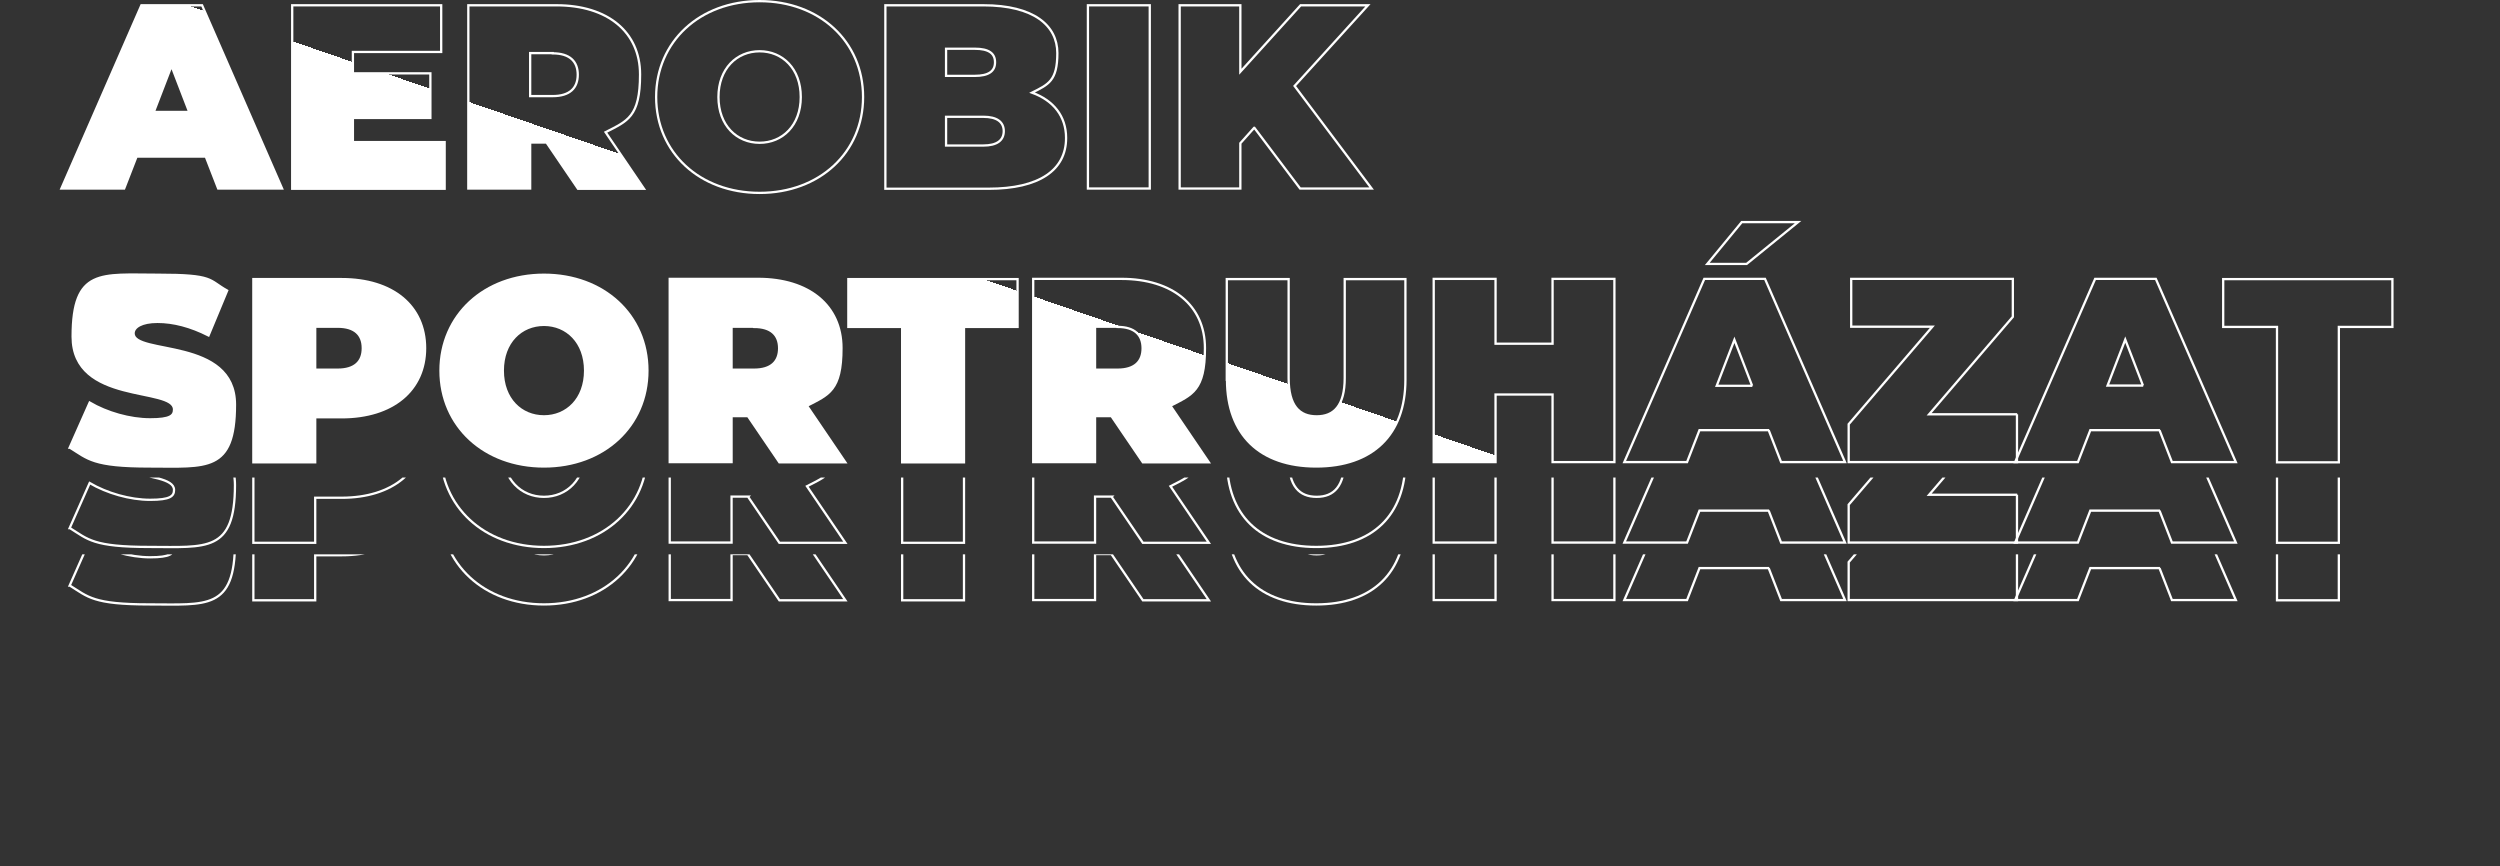 <?xml version="1.0" encoding="UTF-8"?><svg id="Layer_1" xmlns="http://www.w3.org/2000/svg" xmlns:xlink="http://www.w3.org/1999/xlink" viewBox="0 0 1087.4 376.7"><rect x="0" y="0" width="1087.4" height="376.7" fill="#333333" stroke="none"/><defs><style>.cls-1{fill:url(#New_Gradient_Swatch_copy-15);}.cls-1,.cls-2,.cls-3,.cls-4,.cls-5,.cls-6,.cls-7,.cls-8,.cls-9,.cls-10,.cls-11,.cls-12,.cls-13,.cls-14,.cls-15,.cls-16,.cls-17,.cls-18,.cls-19,.cls-20{stroke-width:0px;}.cls-21{stroke:url(#New_Gradient_Swatch_copy-51);}.cls-21,.cls-22,.cls-23,.cls-24,.cls-25,.cls-26,.cls-27,.cls-28,.cls-29,.cls-30,.cls-31,.cls-32,.cls-8,.cls-33,.cls-34,.cls-35,.cls-36,.cls-37,.cls-38,.cls-39,.cls-40,.cls-41,.cls-42,.cls-43,.cls-44,.cls-45,.cls-46,.cls-47,.cls-48,.cls-49,.cls-50,.cls-51,.cls-52,.cls-53,.cls-54,.cls-55,.cls-56,.cls-57,.cls-58,.cls-59{fill:none;}.cls-21,.cls-22,.cls-23,.cls-24,.cls-25,.cls-26,.cls-27,.cls-28,.cls-29,.cls-30,.cls-31,.cls-32,.cls-33,.cls-34,.cls-35,.cls-36,.cls-37,.cls-38,.cls-39,.cls-40,.cls-41,.cls-42,.cls-43,.cls-44,.cls-45,.cls-46,.cls-47,.cls-48,.cls-49,.cls-50,.cls-51,.cls-52,.cls-53,.cls-54,.cls-55,.cls-56,.cls-57,.cls-58,.cls-59{stroke-miterlimit:10;}.cls-22{stroke:url(#New_Gradient_Swatch_copy-27);}.cls-2{fill:url(#New_Gradient_Swatch_copy-3);}.cls-23{stroke:url(#New_Gradient_Swatch_copy-37);}.cls-3{fill:url(#New_Gradient_Swatch_copy-19);}.cls-24{stroke:url(#New_Gradient_Swatch_copy-55);}.cls-25{stroke:url(#New_Gradient_Swatch_copy-20);}.cls-4{fill:url(#New_Gradient_Swatch_copy);}.cls-26{stroke:url(#New_Gradient_Swatch_copy-32);}.cls-27{stroke:#fff;}.cls-5{fill:url(#New_Gradient_Swatch_copy-5);}.cls-28{stroke:url(#New_Gradient_Swatch_copy-36);}.cls-6{fill:url(#New_Gradient_Swatch_copy-18);}.cls-29{stroke:url(#New_Gradient_Swatch_copy-38);}.cls-30{stroke:url(#New_Gradient_Swatch_copy-53);}.cls-31{stroke:url(#New_Gradient_Swatch_copy-43);}.cls-7{fill:url(#New_Gradient_Swatch_copy-9);}.cls-32{stroke:url(#New_Gradient_Swatch_copy-46);}.cls-33{stroke:url(#New_Gradient_Swatch_copy-22);}.cls-34{stroke:url(#New_Gradient_Swatch_copy-23);}.cls-35{stroke:url(#New_Gradient_Swatch_copy-54);}.cls-9{fill:url(#New_Gradient_Swatch_copy-14);}.cls-60{clip-path:url(#clippath-1);}.cls-36{stroke:url(#New_Gradient_Swatch_copy-39);}.cls-37{stroke:url(#New_Gradient_Swatch_copy-57);}.cls-38{stroke:url(#New_Gradient_Swatch_copy-47);}.cls-39{stroke:url(#New_Gradient_Swatch_copy-29);}.cls-10{fill:url(#New_Gradient_Swatch_copy-12);}.cls-40{stroke:url(#New_Gradient_Swatch_copy-31);}.cls-11{fill:url(#New_Gradient_Swatch_copy-11);}.cls-41{stroke:url(#New_Gradient_Swatch_copy-44);}.cls-12{fill:url(#New_Gradient_Swatch_copy-2);}.cls-13{fill:url(#New_Gradient_Swatch_copy-4);}.cls-42{stroke:url(#New_Gradient_Swatch_copy-48);}.cls-14{fill:url(#New_Gradient_Swatch_copy-6);}.cls-15{fill:url(#New_Gradient_Swatch_copy-7);}.cls-61{clip-path:url(#clippath);}.cls-43{stroke:url(#New_Gradient_Swatch_copy-25);}.cls-16{fill:url(#New_Gradient_Swatch_copy-8);}.cls-44{stroke:url(#New_Gradient_Swatch_copy-28);}.cls-17{fill:url(#New_Gradient_Swatch_copy-16);}.cls-18{fill:url(#New_Gradient_Swatch_copy-10);}.cls-45{stroke:url(#New_Gradient_Swatch_copy-35);}.cls-46{stroke:url(#New_Gradient_Swatch_copy-33);}.cls-19{fill:url(#New_Gradient_Swatch_copy-17);}.cls-47{stroke:url(#New_Gradient_Swatch_copy-21);}.cls-48{stroke:url(#New_Gradient_Swatch_copy-42);}.cls-49{stroke:url(#New_Gradient_Swatch_copy-30);}.cls-50{stroke:url(#New_Gradient_Swatch_copy-24);}.cls-51{stroke:url(#New_Gradient_Swatch_copy-34);}.cls-52{stroke:url(#New_Gradient_Swatch_copy-52);}.cls-53{stroke:url(#New_Gradient_Swatch_copy-56);}.cls-54{stroke:url(#New_Gradient_Swatch_copy-40);}.cls-55{stroke:url(#New_Gradient_Swatch_copy-49);}.cls-20{fill:url(#New_Gradient_Swatch_copy-13);}.cls-56{stroke:url(#New_Gradient_Swatch_copy-26);}.cls-57{stroke:url(#New_Gradient_Swatch_copy-50);}.cls-58{stroke:url(#New_Gradient_Swatch_copy-41);}.cls-59{stroke:url(#New_Gradient_Swatch_copy-45);}</style><linearGradient id="New_Gradient_Swatch_copy" x1="35.1" y1="197.3" x2="165" y2="-180.1" gradientUnits="userSpaceOnUse"><stop offset="0" stop-color="#fff"/><stop offset=".5" stop-color="#fff"/><stop offset=".5" stop-color="#000" stop-opacity="0"/></linearGradient><linearGradient id="New_Gradient_Swatch_copy-2" x1="99.2" y1="219.4" x2="229.2" y2="-158" xlink:href="#New_Gradient_Swatch_copy"/><linearGradient id="New_Gradient_Swatch_copy-3" x1="172.3" y1="244.5" x2="302.2" y2="-132.9" xlink:href="#New_Gradient_Swatch_copy"/><linearGradient id="New_Gradient_Swatch_copy-4" x1="251.3" y1="271.8" x2="381.3" y2="-105.7" xlink:href="#New_Gradient_Swatch_copy"/><linearGradient id="New_Gradient_Swatch_copy-5" x1="332.6" y1="299.7" x2="462.5" y2="-77.7" xlink:href="#New_Gradient_Swatch_copy"/><linearGradient id="New_Gradient_Swatch_copy-6" x1="391" y1="319.9" x2="521" y2="-57.6" xlink:href="#New_Gradient_Swatch_copy"/><linearGradient id="New_Gradient_Swatch_copy-7" x1="451.9" y1="340.8" x2="581.9" y2="-36.6" xlink:href="#New_Gradient_Swatch_copy"/><linearGradient id="New_Gradient_Swatch_copy-8" x1="52.4" y1="203.3" x2="182.3" y2="-174.2" xlink:href="#New_Gradient_Swatch_copy"/><linearGradient id="New_Gradient_Swatch_copy-9" x1="117.7" y1="225.7" x2="247.6" y2="-151.7" xlink:href="#New_Gradient_Swatch_copy"/><linearGradient id="New_Gradient_Swatch_copy-10" x1="204.1" y1="255.5" x2="334" y2="-121.9" xlink:href="#New_Gradient_Swatch_copy"/><linearGradient id="New_Gradient_Swatch_copy-11" x1="287.2" y1="284.1" x2="417.2" y2="-93.3" xlink:href="#New_Gradient_Swatch_copy"/><linearGradient id="New_Gradient_Swatch_copy-12" x1="346.3" y1="304.5" x2="476.2" y2="-73" xlink:href="#New_Gradient_Swatch_copy"/><linearGradient id="New_Gradient_Swatch_copy-13" x1="428.6" y1="332.8" x2="558.6" y2="-44.6" xlink:href="#New_Gradient_Swatch_copy"/><linearGradient id="New_Gradient_Swatch_copy-14" x1="500.2" y1="357.4" x2="630.1" y2="-20" xlink:href="#New_Gradient_Swatch_copy"/><linearGradient id="New_Gradient_Swatch_copy-15" x1="585.2" y1="386.7" x2="715.2" y2="9.3" xlink:href="#New_Gradient_Swatch_copy"/><linearGradient id="New_Gradient_Swatch_copy-16" x1="679.4" y1="419.2" x2="809.4" y2="41.8" xlink:href="#New_Gradient_Swatch_copy"/><linearGradient id="New_Gradient_Swatch_copy-17" x1="744.7" y1="441.6" x2="874.6" y2="64.2" xlink:href="#New_Gradient_Swatch_copy"/><linearGradient id="New_Gradient_Swatch_copy-18" x1="831.4" y1="471.5" x2="961.4" y2="94.1" xlink:href="#New_Gradient_Swatch_copy"/><linearGradient id="New_Gradient_Swatch_copy-19" x1="880.9" y1="488.5" x2="1010.8" y2="111.1" xlink:href="#New_Gradient_Swatch_copy"/><clipPath id="clippath"><rect class="cls-8" x="8.7" y="207.7" width="1062.6" height="146.9"/></clipPath><linearGradient id="New_Gradient_Swatch_copy-20" x1="74.7" y1="202.9" x2="74.7" y2=".5" gradientTransform="translate(0 35)" xlink:href="#New_Gradient_Swatch_copy"/><linearGradient id="New_Gradient_Swatch_copy-21" x1="160.3" y1="202.9" x2="160.3" y2=".5" gradientTransform="translate(0 35)" xlink:href="#New_Gradient_Swatch_copy"/><linearGradient id="New_Gradient_Swatch_copy-22" x1="242.2" y1="202.9" x2="242.2" y2=".5" gradientTransform="translate(0 35)" xlink:href="#New_Gradient_Swatch_copy"/><linearGradient id="New_Gradient_Swatch_copy-23" x1="330.4" y1="202.9" x2="330.4" y2=".5" gradientTransform="translate(0 35)" xlink:href="#New_Gradient_Swatch_copy"/><linearGradient id="New_Gradient_Swatch_copy-24" x1="424.4" y1="202.9" x2="424.4" y2=".5" gradientTransform="translate(0 35)" xlink:href="#New_Gradient_Swatch_copy"/><linearGradient id="New_Gradient_Swatch_copy-25" x1="486.6" y1="202.9" x2="486.6" y2=".5" gradientTransform="translate(0 35)" xlink:href="#New_Gradient_Swatch_copy"/><linearGradient id="New_Gradient_Swatch_copy-26" x1="555" y1="202.9" x2="555" y2=".5" gradientTransform="translate(0 35)" xlink:href="#New_Gradient_Swatch_copy"/><linearGradient id="New_Gradient_Swatch_copy-27" x1="66.2" y1="202.9" x2="66.2" y2=".5" gradientTransform="translate(0 35)" xlink:href="#New_Gradient_Swatch_copy"/><linearGradient id="New_Gradient_Swatch_copy-28" x1="147.5" y1="202.9" x2="147.5" y2=".5" gradientTransform="translate(0 35)" xlink:href="#New_Gradient_Swatch_copy"/><linearGradient id="New_Gradient_Swatch_copy-29" x1="236.5" y1="202.9" x2="236.5" y2=".5" gradientTransform="translate(0 35)" xlink:href="#New_Gradient_Swatch_copy"/><linearGradient id="New_Gradient_Swatch_copy-30" x1="329.7" y1="202.9" x2="329.7" y2=".5" gradientTransform="translate(0 35)" xlink:href="#New_Gradient_Swatch_copy"/><linearGradient id="New_Gradient_Swatch_copy-31" x1="405.8" y1="202.9" x2="405.8" y2=".5" gradientTransform="translate(0 35)" xlink:href="#New_Gradient_Swatch_copy"/><linearGradient id="New_Gradient_Swatch_copy-32" x1="487.9" y1="202.9" x2="487.9" y2=".5" gradientTransform="translate(0 35)" xlink:href="#New_Gradient_Swatch_copy"/><linearGradient id="New_Gradient_Swatch_copy-33" x1="572.5" y1="202.9" x2="572.5" y2=".5" gradientTransform="translate(0 35)" xlink:href="#New_Gradient_Swatch_copy"/><linearGradient id="New_Gradient_Swatch_copy-34" x1="662.9" y1="202.9" x2="662.9" y2=".5" gradientTransform="translate(0 35)" xlink:href="#New_Gradient_Swatch_copy"/><linearGradient id="New_Gradient_Swatch_copy-35" x1="754.5" y1="202.9" x2="754.5" y2=".5" gradientTransform="translate(0 35)" xlink:href="#New_Gradient_Swatch_copy"/><linearGradient id="New_Gradient_Swatch_copy-36" x1="840.7" y1="202.9" x2="840.7" y2=".5" gradientTransform="translate(0 35)" xlink:href="#New_Gradient_Swatch_copy"/><linearGradient id="New_Gradient_Swatch_copy-37" x1="924.6" y1="202.9" x2="924.6" y2=".5" gradientTransform="translate(0 35)" xlink:href="#New_Gradient_Swatch_copy"/><linearGradient id="New_Gradient_Swatch_copy-38" x1="1003.7" y1="202.9" x2="1003.7" y2=".5" gradientTransform="translate(0 35)" xlink:href="#New_Gradient_Swatch_copy"/><clipPath id="clippath-1"><rect class="cls-8" y="241.1" width="1087.4" height="135.6"/></clipPath><linearGradient id="New_Gradient_Swatch_copy-39" x1="74.7" y1="202.9" x2="74.7" y2=".5" gradientTransform="translate(0 60)" xlink:href="#New_Gradient_Swatch_copy"/><linearGradient id="New_Gradient_Swatch_copy-40" x1="160.3" y1="202.9" x2="160.3" y2=".5" gradientTransform="translate(0 60)" xlink:href="#New_Gradient_Swatch_copy"/><linearGradient id="New_Gradient_Swatch_copy-41" x1="242.2" y1="202.9" x2="242.2" y2=".5" gradientTransform="translate(0 60)" xlink:href="#New_Gradient_Swatch_copy"/><linearGradient id="New_Gradient_Swatch_copy-42" x1="330.4" y1="202.9" x2="330.4" y2=".5" gradientTransform="translate(0 60)" xlink:href="#New_Gradient_Swatch_copy"/><linearGradient id="New_Gradient_Swatch_copy-43" x1="424.4" y1="202.9" x2="424.4" y2=".5" gradientTransform="translate(0 60)" xlink:href="#New_Gradient_Swatch_copy"/><linearGradient id="New_Gradient_Swatch_copy-44" x1="486.6" y1="202.9" x2="486.6" y2=".5" gradientTransform="translate(0 60)" xlink:href="#New_Gradient_Swatch_copy"/><linearGradient id="New_Gradient_Swatch_copy-45" x1="555" y1="202.9" x2="555" y2=".5" gradientTransform="translate(0 60)" xlink:href="#New_Gradient_Swatch_copy"/><linearGradient id="New_Gradient_Swatch_copy-46" x1="66.2" y1="202.9" x2="66.2" y2=".5" gradientTransform="translate(0 60)" xlink:href="#New_Gradient_Swatch_copy"/><linearGradient id="New_Gradient_Swatch_copy-47" x1="147.5" y1="202.9" x2="147.5" y2=".5" gradientTransform="translate(0 60)" xlink:href="#New_Gradient_Swatch_copy"/><linearGradient id="New_Gradient_Swatch_copy-48" x1="236.5" y1="202.9" x2="236.5" y2=".5" gradientTransform="translate(0 60)" xlink:href="#New_Gradient_Swatch_copy"/><linearGradient id="New_Gradient_Swatch_copy-49" x1="329.7" y1="202.9" x2="329.7" y2=".5" gradientTransform="translate(0 60)" xlink:href="#New_Gradient_Swatch_copy"/><linearGradient id="New_Gradient_Swatch_copy-50" x1="405.8" y1="202.9" x2="405.8" y2=".5" gradientTransform="translate(0 60)" xlink:href="#New_Gradient_Swatch_copy"/><linearGradient id="New_Gradient_Swatch_copy-51" x1="487.9" y1="202.9" x2="487.9" y2=".5" gradientTransform="translate(0 60)" xlink:href="#New_Gradient_Swatch_copy"/><linearGradient id="New_Gradient_Swatch_copy-52" x1="572.5" y1="202.9" x2="572.5" y2=".5" gradientTransform="translate(0 60)" xlink:href="#New_Gradient_Swatch_copy"/><linearGradient id="New_Gradient_Swatch_copy-53" x1="662.9" y1="202.9" x2="662.9" y2=".5" gradientTransform="translate(0 60)" xlink:href="#New_Gradient_Swatch_copy"/><linearGradient id="New_Gradient_Swatch_copy-54" x1="754.5" y1="202.9" x2="754.5" y2=".5" gradientTransform="translate(0 60)" xlink:href="#New_Gradient_Swatch_copy"/><linearGradient id="New_Gradient_Swatch_copy-55" x1="840.7" y1="202.9" x2="840.7" y2=".5" gradientTransform="translate(0 60)" xlink:href="#New_Gradient_Swatch_copy"/><linearGradient id="New_Gradient_Swatch_copy-56" x1="924.6" y1="202.9" x2="924.6" y2=".5" gradientTransform="translate(0 60)" xlink:href="#New_Gradient_Swatch_copy"/><linearGradient id="New_Gradient_Swatch_copy-57" x1="1003.7" y1="202.9" x2="1003.7" y2=".5" gradientTransform="translate(0 60)" xlink:href="#New_Gradient_Swatch_copy"/></defs><path class="cls-4" d="m89.7 68.1h-30.3l-5.4 13.9h-27.3l34.8-79.7h26.4l34.8 79.7h-27.8l-5.4-13.9zm-7.4-19.4l-7.7-20l-7.7 20h15.5z"/><path class="cls-12" d="m193.4 61.8v20.3h-66.3v-79.8h64.8v20.3h-38.4v9.3h33.7v19.4h-33.7v10.5h39.9z"/><path class="cls-2" d="m237.9 62h-7.3v20h-26.9v-79.7h38.4c22.2 0 36.3 11.6 36.3 30.1s-5.5 20.2-15 25.1l16.7 24.6h-28.7l-13.6-20zm2.5-38.9h-9.8v18.7h9.8c7.4 0 10.9-3.5 10.9-9.3s-3.5-9.3-10.9-9.3z"/><path class="cls-13" d="m285.4 42.2c0-24.1 19-41.7 45-41.7s45 17.5 45 41.7s-19 41.7-45 41.7s-45-17.5-45-41.7zm62.9 0c0-12.4-8-19.9-17.9-19.9s-17.9 7.5-17.9 19.9s8 19.9 17.9 19.9s17.9-7.5 17.9-19.9z"/><path class="cls-5" d="m463.7 60.1c0 13.9-11.7 22-33.7 22h-44.9v-79.8h42.6c22 0 32.2 8.8 32.2 20.8s-3.8 13.6-11 17.2c9.3 3.4 14.8 10.2 14.8 19.7zm-52.2-38.9v11.8h12.5c6 0 8.8-2 8.8-5.9s-2.7-5.9-8.8-5.9h-12.5zm25.1 35.9c0-4.1-3-6.3-8.9-6.3h-16.2v12.5h16.2c5.9 0 8.9-2.2 8.9-6.3z"/><path class="cls-14" d="m473.2 2.3h26.9v79.7h-26.9v-79.7z"/><path class="cls-15" d="m545.5 55.6l-6 6.7v19.7h-26.4v-79.7h26.4v28.9l26.2-28.9h29.3l-31.9 35.1l33.5 44.6h-31.1l-19.9-26.4z"/><path class="cls-16" d="m30.3 194.7l8.7-19.6c7.5 4.4 17.5 7.3 26.3 7.3s10.4-1.6 10.4-4.3c0-10-44.1-1.9-44.1-31.7s12.4-26.9 37.1-26.9s21.8 2.3 30.1 6.9l-8.1 19.5c-7.9-4-15.3-5.9-22.2-5.9s-10.4 2.3-10.4 5c0 9.6 44.1 1.6 44.1 31s-12.4 26.9-37.1 26.9s-26.8-3.3-34.7-8.2z"/><path class="cls-7" d="m184.9 151.4c0 18.4-14.1 30.1-36.3 30.1h-11.5v19.6h-26.9v-79.7h38.4c22.2 0 36.3 11.6 36.3 30.1zm-27.1 0c0-5.8-3.5-9.3-10.9-9.3h-9.8v18.7h9.8c7.4 0 10.9-3.5 10.9-9.3z"/><path class="cls-18" d="m191.6 161.2c0-24.1 19-41.7 45-41.7s45 17.5 45 41.7s-19 41.7-45 41.7s-45-17.5-45-41.7zm62.9 0c0-12.4-8-19.9-17.9-19.9s-17.9 7.5-17.9 19.9s8 19.9 17.9 19.9s17.9-7.5 17.9-19.9z"/><path class="cls-11" d="m325.5 181h-7.3v20h-26.9v-79.7h38.4c22.2 0 36.3 11.6 36.3 30.1s-5.5 20.2-15 25.1l16.7 24.6h-28.7l-13.6-20zm2.5-38.9h-9.8v18.7h9.8c7.4 0 10.9-3.5 10.9-9.3s-3.5-9.3-10.9-9.3z"/><path class="cls-10" d="m392.3 142.2h-23.3v-20.8h73.6v20.8h-23.3v58.9h-26.9v-58.9z"/><path class="cls-20" d="m483.6 181h-7.3v20h-26.9v-79.7h38.4c22.2 0 36.3 11.6 36.3 30.1s-5.5 20.2-15 25.1l16.7 24.6h-28.7l-13.6-20zm2.5-38.9h-9.8v18.7h9.8c7.4 0 10.9-3.5 10.9-9.3s-3.5-9.3-10.9-9.3z"/><path class="cls-9" d="m533.6 165.2v-43.8h26.9v43c0 12.2 4.7 16.7 12.2 16.7s12.2-4.6 12.2-16.7v-43h26.4v43.8c0 23.9-14.3 37.7-38.8 37.7s-38.8-13.8-38.8-37.7z"/><path class="cls-1" d="m702.2 121.3v79.7h-26.9v-29.4h-24.8v29.4h-26.9v-79.7h26.9v28.2h24.8v-28.2h26.9z"/><path class="cls-17" d="m769.5 187.1h-30.3l-5.4 13.9h-27.3l34.8-79.7h26.4l34.8 79.7h-27.8l-5.4-13.9zm-9.8-72.3h-17.1l15-18.2h24.5l-22.4 18.2zm2.4 53l-7.7-20l-7.7 20h15.5z"/><path class="cls-19" d="m877.3 180.2v20.8h-73.2v-16.5l36.4-42.4h-35.3v-20.8h70.3v16.5l-36.4 42.4h38.3z"/><path class="cls-6" d="m939.5 187.1h-30.3l-5.4 13.9h-27.3l34.8-79.7h26.4l34.8 79.7h-27.8l-5.4-13.9zm-7.4-19.4l-7.7-20l-7.7 20h15.5z"/><path class="cls-3" d="m990.3 142.2h-23.3v-20.8h73.6v20.8h-23.3v58.9h-26.9v-58.9z"/><path class="cls-27" d="m89.7 68.1h-30.3l-5.4 13.9h-27.3l34.8-79.7h26.4l34.8 79.7h-27.8l-5.4-13.9zm-7.4-19.4l-7.7-20l-7.7 20h15.5z"/><path class="cls-27" d="m193.4 61.8v20.3h-66.3v-79.8h64.8v20.3h-38.4v9.3h33.7v19.4h-33.7v10.5h39.9z"/><path class="cls-27" d="m237.9 62h-7.3v20h-26.9v-79.7h38.4c22.2 0 36.3 11.6 36.3 30.1s-5.5 20.2-15 25.1l16.7 24.6h-28.7l-13.6-20zm2.5-38.9h-9.8v18.7h9.8c7.4 0 10.9-3.5 10.9-9.3s-3.5-9.3-10.9-9.3z"/><path class="cls-27" d="m285.4 42.2c0-24.1 19-41.7 45-41.7s45 17.5 45 41.7s-19 41.7-45 41.7s-45-17.5-45-41.7zm62.9 0c0-12.4-8-19.9-17.9-19.9s-17.9 7.5-17.9 19.9s8 19.9 17.9 19.9s17.9-7.5 17.9-19.9z"/><path class="cls-27" d="m463.7 60.1c0 13.9-11.7 22-33.7 22h-44.9v-79.8h42.6c22 0 32.2 8.8 32.2 20.8s-3.8 13.6-11 17.2c9.3 3.4 14.8 10.2 14.8 19.7zm-52.2-38.9v11.8h12.5c6 0 8.8-2 8.8-5.9s-2.7-5.9-8.8-5.9h-12.5zm25.1 35.9c0-4.1-3-6.3-8.9-6.3h-16.2v12.5h16.2c5.9 0 8.9-2.2 8.9-6.3z"/><path class="cls-27" d="m473.2 2.3h26.9v79.7h-26.9v-79.7z"/><path class="cls-27" d="m545.5 55.6l-6 6.7v19.7h-26.4v-79.7h26.4v28.9l26.2-28.9h29.3l-31.9 35.1l33.5 44.6h-31.1l-19.9-26.4z"/><path class="cls-27" d="m30.3 194.7l8.7-19.6c7.5 4.4 17.5 7.3 26.3 7.3s10.4-1.6 10.4-4.3c0-10-44.1-1.9-44.1-31.7s12.4-26.9 37.1-26.9s21.8 2.3 30.1 6.9l-8.1 19.5c-7.9-4-15.3-5.9-22.2-5.9s-10.4 2.3-10.4 5c0 9.6 44.1 1.6 44.1 31s-12.4 26.9-37.1 26.9s-26.8-3.3-34.7-8.2z"/><path class="cls-27" d="m184.9 151.4c0 18.4-14.1 30.1-36.3 30.1h-11.5v19.6h-26.9v-79.7h38.4c22.2 0 36.3 11.6 36.3 30.1zm-27.1 0c0-5.8-3.5-9.3-10.9-9.3h-9.8v18.7h9.8c7.4 0 10.9-3.5 10.9-9.3z"/><path class="cls-27" d="m191.6 161.2c0-24.1 19-41.7 45-41.7s45 17.5 45 41.7s-19 41.7-45 41.7s-45-17.5-45-41.7zm62.9 0c0-12.4-8-19.9-17.9-19.9s-17.9 7.5-17.9 19.9s8 19.9 17.9 19.9s17.9-7.5 17.9-19.9z"/><path class="cls-27" d="m325.5 181h-7.3v20h-26.9v-79.7h38.4c22.2 0 36.3 11.6 36.3 30.1s-5.5 20.2-15 25.1l16.7 24.6h-28.7l-13.6-20zm2.5-38.9h-9.8v18.7h9.8c7.4 0 10.9-3.5 10.9-9.3s-3.5-9.3-10.9-9.3z"/><path class="cls-27" d="m392.3 142.2h-23.3v-20.8h73.6v20.8h-23.3v58.9h-26.9v-58.9z"/><path class="cls-27" d="m483.6 181h-7.3v20h-26.9v-79.7h38.4c22.2 0 36.3 11.6 36.3 30.1s-5.5 20.2-15 25.1l16.7 24.6h-28.7l-13.6-20zm2.5-38.9h-9.8v18.7h9.8c7.4 0 10.9-3.5 10.9-9.3s-3.5-9.3-10.9-9.3z"/><path class="cls-27" d="m533.6 165.2v-43.8h26.9v43c0 12.2 4.7 16.7 12.2 16.7s12.2-4.6 12.2-16.7v-43h26.4v43.8c0 23.9-14.3 37.7-38.8 37.7s-38.8-13.8-38.8-37.7z"/><path class="cls-27" d="m702.2 121.3v79.7h-26.9v-29.4h-24.8v29.4h-26.9v-79.7h26.9v28.2h24.8v-28.2h26.9z"/><path class="cls-27" d="m769.5 187.1h-30.3l-5.4 13.9h-27.3l34.8-79.7h26.4l34.8 79.7h-27.8l-5.4-13.9zm-9.8-72.3h-17.1l15-18.2h24.5l-22.4 18.2zm2.4 53l-7.7-20l-7.7 20h15.5z"/><path class="cls-27" d="m877.3 180.2v20.8h-73.2v-16.5l36.4-42.4h-35.3v-20.8h70.3v16.5l-36.4 42.4h38.3z"/><path class="cls-27" d="m939.5 187.1h-30.3l-5.4 13.9h-27.3l34.8-79.7h26.4l34.8 79.7h-27.8l-5.4-13.9zm-7.4-19.4l-7.7-20l-7.7 20h15.5z"/><path class="cls-27" d="m990.3 142.2h-23.3v-20.8h73.6v20.8h-23.3v58.9h-26.9v-58.9z"/><g class="cls-61"><path class="cls-25" d="m89.7 103.1h-30.3l-5.4 13.9h-27.3l34.8-79.7h26.4l34.8 79.7h-27.8l-5.4-13.9zm-7.4-19.4l-7.7-20l-7.7 20h15.5z"/><path class="cls-47" d="m193.4 96.8v20.3h-66.3v-79.8h64.8v20.3h-38.4v9.3h33.7v19.4h-33.7v10.5h39.9z"/><path class="cls-33" d="m237.9 97h-7.3v20h-26.9v-79.7h38.4c22.2 0 36.3 11.6 36.3 30.1s-5.5 20.2-15 25.1l16.7 24.6h-28.7l-13.6-20zm2.5-38.9h-9.8v18.7h9.8c7.4 0 10.9-3.5 10.9-9.3s-3.5-9.3-10.9-9.3z"/><path class="cls-34" d="m285.4 77.2c0-24.1 19-41.7 45-41.7s45 17.5 45 41.7s-19 41.7-45 41.7s-45-17.5-45-41.7zm62.9 0c0-12.4-8-19.9-17.9-19.9s-17.9 7.5-17.9 19.9s8 19.9 17.9 19.9s17.9-7.5 17.9-19.9z"/><path class="cls-50" d="m463.7 95.1c0 13.9-11.7 22-33.7 22h-44.9v-79.8h42.6c22 0 32.2 8.8 32.2 20.8s-3.8 13.6-11 17.2c9.3 3.4 14.8 10.2 14.8 19.7zm-52.2-38.9v11.8h12.5c6 0 8.8-2 8.8-5.9s-2.7-5.9-8.8-5.9h-12.5zm25.1 35.9c0-4.1-3-6.3-8.9-6.3h-16.2v12.5h16.2c5.9 0 8.9-2.2 8.9-6.3z"/><path class="cls-43" d="m473.2 37.3h26.9v79.7h-26.9v-79.7z"/><path class="cls-56" d="m545.5 90.6l-6 6.7v19.7h-26.4v-79.7h26.4v28.9l26.2-28.9h29.3l-31.9 35.1l33.5 44.6h-31.1l-19.9-26.4z"/><path class="cls-22" d="m30.3 229.7l8.7-19.6c7.5 4.4 17.5 7.3 26.3 7.3s10.4-1.6 10.4-4.3c0-10-44.1-1.9-44.1-31.7s12.4-26.9 37.1-26.9s21.8 2.3 30.1 6.9l-8.1 19.5c-7.9-4-15.3-5.9-22.2-5.9s-10.4 2.3-10.4 5c0 9.6 44.1 1.6 44.1 31s-12.4 26.9-37.1 26.9s-26.8-3.3-34.7-8.2z"/><path class="cls-44" d="m184.9 186.4c0 18.4-14.1 30.1-36.3 30.1h-11.5v19.6h-26.9v-79.7h38.4c22.2 0 36.3 11.6 36.3 30.1zm-27.1 0c0-5.8-3.5-9.3-10.9-9.3h-9.8v18.7h9.8c7.4 0 10.9-3.5 10.9-9.3z"/><path class="cls-39" d="m191.6 196.2c0-24.1 19-41.7 45-41.7s45 17.5 45 41.7s-19 41.7-45 41.7s-45-17.5-45-41.7zm62.9 0c0-12.4-8-19.9-17.9-19.9s-17.9 7.5-17.9 19.9s8 19.9 17.9 19.9s17.9-7.5 17.9-19.9z"/><path class="cls-49" d="m325.5 216h-7.3v20h-26.9v-79.7h38.4c22.2 0 36.3 11.6 36.3 30.1s-5.5 20.2-15 25.1l16.7 24.6h-28.7l-13.6-20zm2.5-38.9h-9.8v18.7h9.8c7.4 0 10.9-3.5 10.9-9.3s-3.5-9.3-10.9-9.3z"/><path class="cls-40" d="m392.3 177.2h-23.3v-20.8h73.6v20.8h-23.3v58.9h-26.9v-58.9z"/><path class="cls-26" d="m483.6 216h-7.3v20h-26.9v-79.7h38.4c22.2 0 36.3 11.6 36.3 30.1s-5.5 20.2-15 25.1l16.7 24.6h-28.7l-13.6-20zm2.5-38.9h-9.8v18.7h9.8c7.4 0 10.9-3.5 10.9-9.3s-3.5-9.3-10.9-9.3z"/><path class="cls-46" d="m533.6 200.2v-43.8h26.9v43c0 12.2 4.7 16.7 12.2 16.7s12.2-4.6 12.2-16.7v-43h26.4v43.8c0 23.9-14.3 37.7-38.8 37.7s-38.8-13.8-38.8-37.7z"/><path class="cls-51" d="m702.2 156.3v79.7h-26.9v-29.4h-24.8v29.4h-26.9v-79.7h26.9v28.2h24.8v-28.2h26.9z"/><path class="cls-45" d="m769.5 222.1h-30.3l-5.4 13.9h-27.3l34.8-79.7h26.4l34.8 79.7h-27.8l-5.4-13.9zm-9.8-72.3h-17.1l15-18.2h24.5l-22.4 18.2zm2.4 53l-7.7-20l-7.7 20h15.5z"/><path class="cls-28" d="m877.3 215.2v20.8h-73.2v-16.5l36.4-42.4h-35.3v-20.8h70.3v16.5l-36.4 42.4h38.3z"/><path class="cls-23" d="m939.5 222.1h-30.3l-5.4 13.9h-27.3l34.8-79.7h26.4l34.8 79.7h-27.8l-5.4-13.9zm-7.4-19.4l-7.7-20l-7.7 20h15.5z"/><path class="cls-29" d="m990.3 177.2h-23.3v-20.8h73.6v20.8h-23.3v58.9h-26.9v-58.9z"/></g><g class="cls-60"><path class="cls-36" d="m89.7 128.1h-30.3l-5.4 13.9h-27.3l34.8-79.7h26.4l34.8 79.7h-27.8l-5.4-13.9zm-7.4-19.4l-7.7-20l-7.7 20h15.5z"/><path class="cls-54" d="m193.4 121.8v20.3h-66.3v-79.8h64.8v20.3h-38.4v9.3h33.7v19.4h-33.7v10.5h39.9z"/><path class="cls-58" d="m237.9 122h-7.3v20h-26.9v-79.7h38.4c22.2 0 36.3 11.6 36.3 30.1s-5.5 20.2-15 25.1l16.7 24.6h-28.7l-13.6-20zm2.5-38.9h-9.8v18.7h9.8c7.4 0 10.9-3.5 10.9-9.3s-3.5-9.3-10.9-9.3z"/><path class="cls-48" d="m285.4 102.2c0-24.1 19-41.7 45-41.7s45 17.5 45 41.7s-19 41.7-45 41.7s-45-17.5-45-41.7zm62.9 0c0-12.4-8-19.9-17.9-19.9s-17.9 7.5-17.9 19.9s8 19.9 17.9 19.9s17.9-7.5 17.9-19.9z"/><path class="cls-31" d="m463.7 120.1c0 13.9-11.7 22-33.7 22h-44.9v-79.8h42.6c22 0 32.2 8.8 32.2 20.8s-3.8 13.6-11 17.2c9.3 3.4 14.8 10.2 14.8 19.7zm-52.2-38.9v11.8h12.5c6 0 8.8-2 8.8-5.9s-2.7-5.9-8.8-5.9h-12.5zm25.1 35.9c0-4.1-3-6.3-8.9-6.3h-16.2v12.5h16.2c5.9 0 8.9-2.2 8.9-6.3z"/><path class="cls-41" d="m473.2 62.3h26.9v79.7h-26.9v-79.7z"/><path class="cls-59" d="m545.5 115.6l-6 6.7v19.7h-26.4v-79.7h26.4v28.9l26.2-28.9h29.3l-31.9 35.1l33.5 44.6h-31.1l-19.9-26.4z"/><path class="cls-32" d="m30.3 254.7l8.7-19.6c7.5 4.4 17.5 7.3 26.3 7.3s10.4-1.6 10.4-4.3c0-10-44.1-1.9-44.1-31.7s12.4-26.9 37.1-26.9s21.8 2.3 30.1 6.9l-8.1 19.5c-7.9-4-15.3-5.9-22.2-5.9s-10.4 2.3-10.4 5c0 9.6 44.1 1.6 44.1 31s-12.4 26.9-37.1 26.9s-26.8-3.3-34.7-8.2z"/><path class="cls-38" d="m184.9 211.4c0 18.4-14.1 30.1-36.3 30.1h-11.5v19.6h-26.9v-79.7h38.4c22.2 0 36.3 11.6 36.3 30.1zm-27.1 0c0-5.8-3.5-9.3-10.9-9.3h-9.8v18.7h9.8c7.4 0 10.9-3.5 10.9-9.3z"/><path class="cls-42" d="m191.6 221.2c0-24.1 19-41.7 45-41.7s45 17.5 45 41.7s-19 41.7-45 41.7s-45-17.5-45-41.7zm62.9 0c0-12.4-8-19.9-17.9-19.9s-17.9 7.5-17.9 19.9s8 19.9 17.9 19.9s17.9-7.5 17.9-19.9z"/><path class="cls-55" d="m325.5 241h-7.3v20h-26.9v-79.7h38.4c22.2 0 36.3 11.6 36.3 30.1s-5.5 20.2-15 25.1l16.7 24.6h-28.7l-13.6-20zm2.5-38.9h-9.8v18.7h9.8c7.4 0 10.9-3.5 10.9-9.3s-3.5-9.3-10.9-9.3z"/><path class="cls-57" d="m392.3 202.2h-23.3v-20.8h73.6v20.8h-23.3v58.9h-26.9v-58.9z"/><path class="cls-21" d="m483.6 241h-7.3v20h-26.9v-79.7h38.4c22.2 0 36.3 11.6 36.3 30.1s-5.5 20.2-15 25.1l16.7 24.6h-28.7l-13.6-20zm2.5-38.9h-9.8v18.7h9.8c7.4 0 10.9-3.5 10.9-9.3s-3.5-9.3-10.9-9.3z"/><path class="cls-52" d="m533.6 225.2v-43.8h26.9v43c0 12.2 4.7 16.7 12.2 16.7s12.2-4.6 12.2-16.7v-43h26.4v43.8c0 23.9-14.3 37.7-38.8 37.7s-38.8-13.8-38.8-37.7z"/><path class="cls-30" d="m702.2 181.3v79.7h-26.9v-29.4h-24.8v29.4h-26.9v-79.7h26.9v28.2h24.8v-28.2h26.9z"/><path class="cls-35" d="m769.5 247.1h-30.3l-5.4 13.9h-27.3l34.8-79.7h26.4l34.8 79.7h-27.8l-5.4-13.9zm-9.8-72.3h-17.1l15-18.2h24.5l-22.4 18.2zm2.4 53l-7.7-20l-7.7 20h15.5z"/><path class="cls-24" d="m877.3 240.2v20.8h-73.2v-16.5l36.4-42.4h-35.3v-20.8h70.3v16.5l-36.4 42.4h38.3z"/><path class="cls-53" d="m939.5 247.1h-30.3l-5.4 13.9h-27.3l34.8-79.7h26.4l34.8 79.7h-27.8l-5.4-13.9zm-7.4-19.4l-7.7-20l-7.7 20h15.5z"/><path class="cls-37" d="m990.3 202.2h-23.3v-20.8h73.6v20.8h-23.3v58.9h-26.9v-58.9z"/></g></svg>